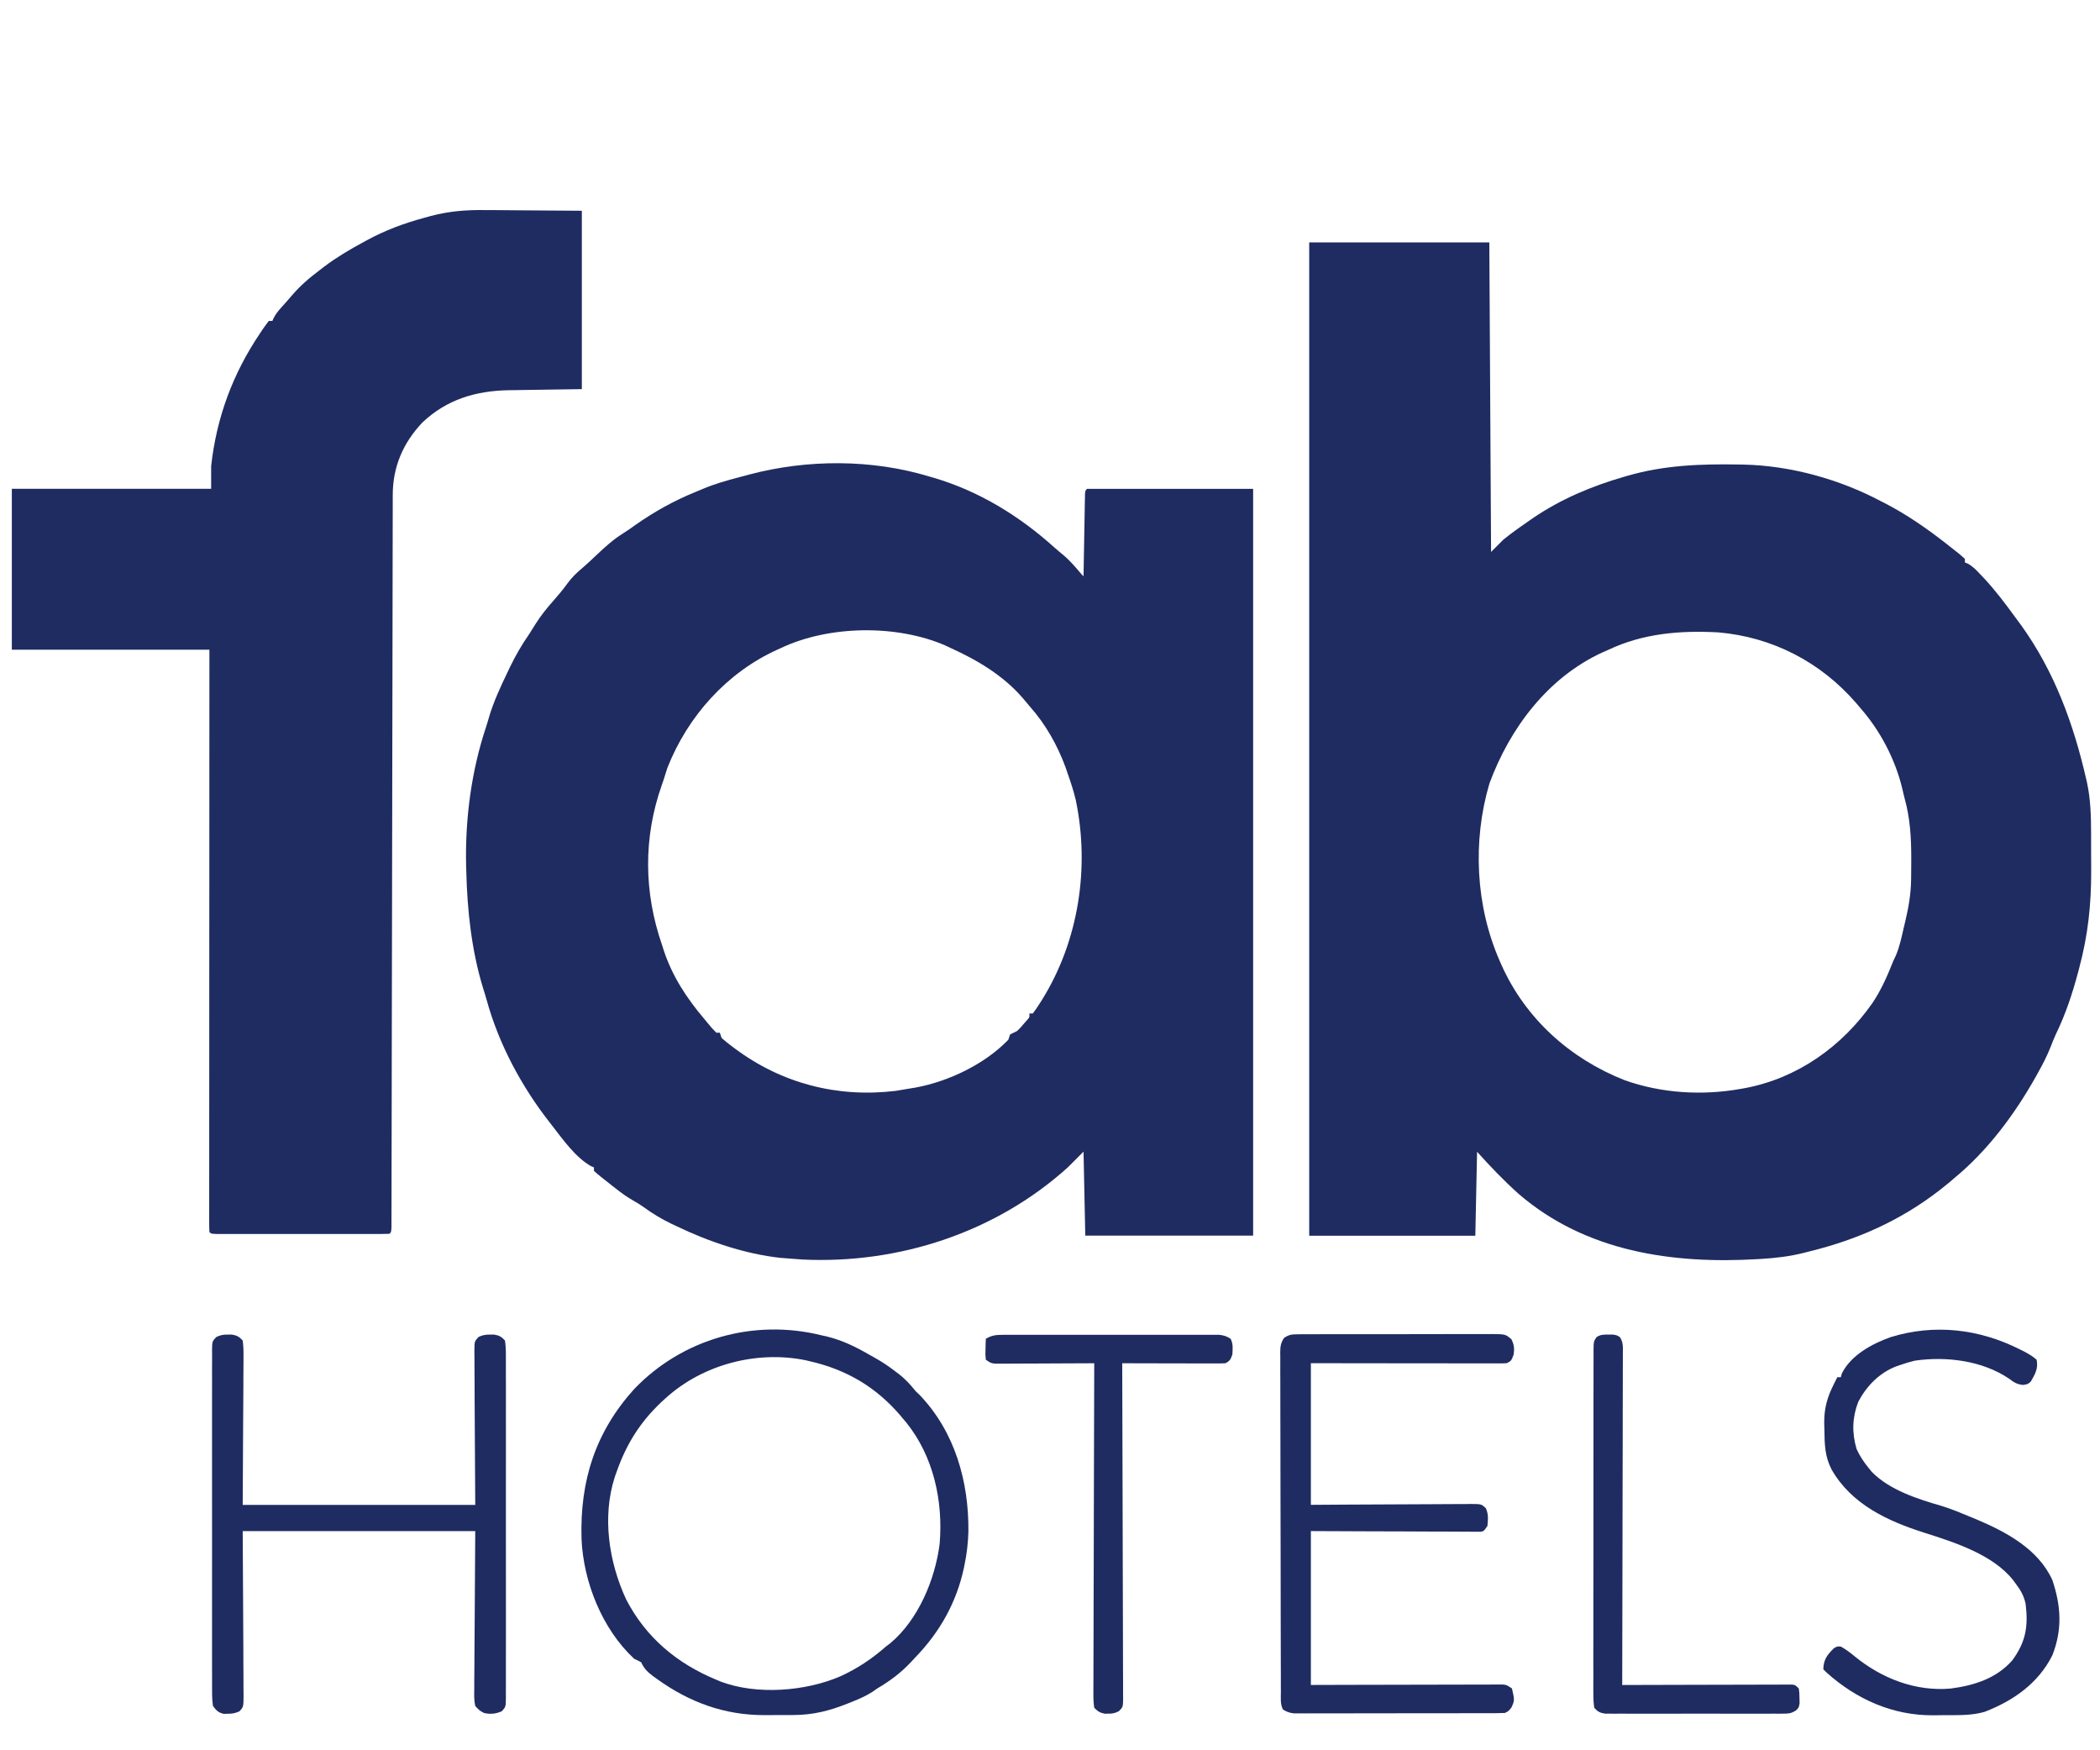 <svg width="120" height="100" viewBox="0 0 120 100" fill="none" xmlns="http://www.w3.org/2000/svg">
<path d="M74.812 13.85C78.209 13.85 81.605 13.85 85.104 13.85C85.136 19.686 85.169 25.522 85.204 31.534C85.434 31.304 85.665 31.073 85.903 30.835C86.132 30.651 86.358 30.475 86.596 30.304C86.661 30.258 86.725 30.211 86.792 30.163C86.994 30.019 87.198 29.877 87.402 29.736C87.464 29.693 87.527 29.65 87.591 29.605C89.203 28.508 90.943 27.779 92.809 27.238C92.875 27.219 92.94 27.2 93.007 27.181C95.126 26.571 97.202 26.502 99.391 26.539C99.469 26.54 99.547 26.541 99.627 26.543C102.316 26.602 105.116 27.381 107.484 28.637C107.582 28.687 107.681 28.737 107.782 28.789C108.989 29.421 110.109 30.197 111.181 31.035C111.233 31.076 111.285 31.116 111.339 31.159C112.02 31.692 112.02 31.692 112.28 31.934C112.28 32 112.28 32.066 112.28 32.134C112.363 32.168 112.363 32.168 112.449 32.203C112.744 32.37 112.951 32.587 113.179 32.833C113.242 32.899 113.304 32.964 113.369 33.032C114.015 33.726 114.579 34.472 115.136 35.238C115.262 35.41 115.388 35.581 115.515 35.752C117.397 38.369 118.499 41.389 119.211 44.511C119.227 44.579 119.243 44.647 119.259 44.717C119.461 45.66 119.489 46.604 119.49 47.565C119.491 47.682 119.491 47.799 119.491 47.919C119.492 48.165 119.492 48.411 119.492 48.657C119.492 49.029 119.494 49.4 119.496 49.772C119.501 51.689 119.313 53.431 118.818 55.283C118.796 55.366 118.774 55.449 118.752 55.534C118.424 56.77 118.035 57.943 117.475 59.096C117.367 59.329 117.274 59.565 117.182 59.804C116.98 60.318 116.732 60.796 116.464 61.278C116.416 61.364 116.367 61.451 116.318 61.54C115.119 63.67 113.578 65.746 111.68 67.304C111.59 67.382 111.499 67.46 111.406 67.541C111.298 67.629 111.19 67.716 111.081 67.803C111.002 67.867 110.922 67.93 110.841 67.995C108.592 69.737 106.142 70.824 103.388 71.5C103.233 71.54 103.233 71.54 103.074 71.581C102.272 71.781 101.489 71.876 100.665 71.925C100.567 71.931 100.567 71.931 100.467 71.937C95.574 72.231 90.614 71.519 86.778 68.21C85.931 67.453 85.167 66.652 84.404 65.805C84.371 67.388 84.338 68.97 84.304 70.601C81.172 70.601 78.04 70.601 74.812 70.601C74.812 51.873 74.812 33.145 74.812 13.85ZM91.898 37.13C91.784 37.18 91.669 37.23 91.552 37.282C88.444 38.717 86.28 41.597 85.113 44.755C84.135 48.05 84.317 51.766 85.703 54.914C85.734 54.985 85.765 55.056 85.797 55.128C87.175 58.204 89.712 60.482 92.837 61.717C94.965 62.469 97.278 62.604 99.491 62.208C99.591 62.19 99.591 62.19 99.692 62.172C102.695 61.615 105.253 59.799 106.997 57.306C107.501 56.555 107.851 55.752 108.183 54.914C108.233 54.809 108.282 54.705 108.333 54.596C108.557 54.075 108.667 53.517 108.795 52.966C108.835 52.801 108.835 52.801 108.875 52.632C109.065 51.83 109.197 51.06 109.206 50.233C109.208 50.123 109.208 50.123 109.209 50.01C109.212 49.774 109.213 49.537 109.214 49.3C109.214 49.22 109.214 49.139 109.215 49.056C109.215 47.876 109.154 46.76 108.836 45.617C108.787 45.437 108.746 45.255 108.706 45.073C108.301 43.379 107.435 41.729 106.285 40.427C106.21 40.338 106.135 40.25 106.058 40.159C104.031 37.822 101.282 36.399 98.192 36.13C96.014 36.012 93.886 36.186 91.898 37.13Z" fill="#1F2C61"/>
<path d="M53.123 27.231C53.198 27.252 53.272 27.274 53.349 27.296C55.934 28.052 58.245 29.475 60.241 31.27C60.415 31.425 60.593 31.573 60.773 31.721C61.163 32.052 61.486 32.436 61.816 32.826C61.849 32.859 61.882 32.892 61.916 32.926C61.917 32.865 61.918 32.803 61.919 32.741C61.93 32.107 61.941 31.473 61.953 30.84C61.957 30.603 61.962 30.366 61.966 30.129C61.971 29.79 61.978 29.45 61.984 29.111C61.986 29.004 61.987 28.898 61.989 28.788C61.991 28.69 61.993 28.592 61.995 28.491C61.998 28.361 61.998 28.361 62 28.228C62.016 28.03 62.016 28.03 62.116 27.93C65.248 27.93 68.38 27.93 71.608 27.93C71.608 42.009 71.608 56.088 71.608 70.594C68.442 70.594 65.277 70.594 62.016 70.594C61.983 69.011 61.95 67.428 61.916 65.798C61.619 66.094 61.322 66.391 61.017 66.697C56.897 70.421 51.345 72.227 45.849 71.961C45.542 71.942 45.236 71.918 44.931 71.892C44.816 71.883 44.702 71.875 44.585 71.865C42.582 71.645 40.48 70.935 38.674 70.063C38.53 69.996 38.53 69.996 38.383 69.927C37.803 69.649 37.284 69.334 36.764 68.955C36.569 68.817 36.376 68.697 36.167 68.582C35.813 68.381 35.502 68.153 35.183 67.902C35.129 67.86 35.075 67.819 35.02 67.776C34.859 67.65 34.699 67.523 34.54 67.396C34.482 67.351 34.425 67.306 34.366 67.26C34.22 67.144 34.08 67.021 33.94 66.897C33.94 66.831 33.94 66.765 33.94 66.697C33.857 66.663 33.857 66.663 33.773 66.628C32.887 66.129 32.153 65.088 31.542 64.299C31.501 64.246 31.459 64.193 31.416 64.138C29.803 62.079 28.496 59.645 27.805 57.117C27.74 56.886 27.669 56.659 27.597 56.431C26.95 54.311 26.7 52.023 26.646 49.811C26.643 49.68 26.639 49.549 26.634 49.414C26.579 46.767 26.937 44.044 27.775 41.534C27.838 41.343 27.894 41.15 27.949 40.957C28.211 40.076 28.592 39.261 28.988 38.434C29.071 38.261 29.071 38.261 29.155 38.084C29.475 37.427 29.825 36.821 30.243 36.223C30.363 36.034 30.482 35.845 30.599 35.655C30.904 35.175 31.23 34.763 31.608 34.339C31.9 34.008 32.179 33.679 32.435 33.319C32.689 32.975 32.967 32.711 33.294 32.438C33.554 32.215 33.802 31.981 34.05 31.745C34.551 31.27 35.038 30.823 35.627 30.459C35.86 30.315 36.079 30.157 36.301 29.997C37.386 29.238 38.505 28.61 39.733 28.112C39.873 28.055 40.014 27.996 40.153 27.936C40.827 27.651 41.517 27.455 42.224 27.27C42.42 27.218 42.614 27.166 42.809 27.113C46.131 26.233 49.832 26.227 53.123 27.231ZM44.631 37.022C44.569 37.05 44.507 37.078 44.444 37.106C41.542 38.414 39.304 40.913 38.139 43.864C38.092 44.001 38.048 44.139 38.007 44.279C37.95 44.47 37.886 44.659 37.819 44.847C36.752 47.869 36.788 50.992 37.837 54.008C37.866 54.101 37.896 54.195 37.926 54.291C38.412 55.767 39.237 57.03 40.235 58.204C40.307 58.291 40.379 58.379 40.453 58.468C40.683 58.746 40.683 58.746 40.934 59.003C41 59.003 41.066 59.003 41.134 59.003C41.167 59.102 41.2 59.201 41.234 59.303C41.426 59.471 41.617 59.626 41.821 59.778C41.88 59.822 41.939 59.867 42 59.912C44.682 61.907 47.857 62.726 51.181 62.326C51.43 62.286 51.677 62.245 51.925 62.201C52.053 62.18 52.182 62.159 52.315 62.137C54.206 61.788 56.274 60.8 57.62 59.403C57.653 59.304 57.686 59.205 57.719 59.103C57.852 59.035 57.985 58.969 58.119 58.904C58.316 58.717 58.316 58.717 58.494 58.504C58.555 58.434 58.617 58.364 58.68 58.291C58.838 58.116 58.838 58.116 58.819 57.904C58.885 57.904 58.95 57.904 59.018 57.904C59.168 57.703 59.304 57.504 59.437 57.292C59.477 57.229 59.517 57.165 59.558 57.1C61.641 53.74 62.284 49.558 61.467 45.683C61.346 45.184 61.188 44.7 61.017 44.216C60.954 44.03 60.954 44.03 60.889 43.841C60.43 42.588 59.748 41.376 58.858 40.377C58.712 40.211 58.571 40.041 58.431 39.87C57.325 38.59 55.846 37.713 54.322 37.022C54.221 36.974 54.118 36.926 54.013 36.876C51.229 35.671 47.37 35.727 44.631 37.022Z" fill="#1F2C61"/>
<path d="M27.715 12.002C27.858 12.002 28.001 12.003 28.145 12.003C28.665 12.005 29.186 12.011 29.707 12.016C30.875 12.024 32.044 12.032 33.248 12.041C33.248 15.404 33.248 18.767 33.248 22.232C30.775 22.27 30.775 22.27 30.002 22.28C29.796 22.283 29.59 22.287 29.384 22.291C29.28 22.292 29.176 22.293 29.069 22.294C27.179 22.331 25.527 22.821 24.135 24.14C23.031 25.306 22.446 26.672 22.443 28.27C22.443 28.343 22.443 28.416 22.442 28.492C22.442 28.737 22.442 28.981 22.442 29.226C22.441 29.404 22.441 29.581 22.44 29.758C22.439 30.245 22.439 30.732 22.438 31.22C22.438 31.745 22.436 32.27 22.435 32.795C22.434 33.706 22.432 34.616 22.431 35.526C22.429 36.842 22.427 38.158 22.424 39.474C22.42 41.61 22.416 43.745 22.412 45.88C22.412 46.008 22.412 46.136 22.412 46.268C22.41 47.305 22.408 48.343 22.406 49.38C22.405 50.288 22.403 51.196 22.402 52.103C22.401 52.231 22.401 52.359 22.401 52.49C22.397 54.618 22.393 56.746 22.389 58.874C22.387 60.188 22.384 61.501 22.383 62.815C22.381 63.714 22.38 64.613 22.378 65.512C22.377 66.031 22.376 66.551 22.375 67.07C22.375 67.545 22.374 68.02 22.373 68.495C22.372 68.667 22.372 68.84 22.372 69.012C22.372 69.245 22.371 69.478 22.37 69.711C22.37 69.841 22.37 69.971 22.37 70.104C22.357 70.391 22.357 70.391 22.257 70.491C21.941 70.501 21.628 70.504 21.312 70.504C21.212 70.504 21.113 70.504 21.011 70.504C20.681 70.505 20.351 70.504 20.021 70.504C19.793 70.504 19.565 70.504 19.337 70.504C18.858 70.504 18.38 70.504 17.901 70.504C17.286 70.503 16.67 70.504 16.055 70.504C15.584 70.504 15.113 70.504 14.642 70.504C14.415 70.504 14.188 70.504 13.961 70.504C13.644 70.505 13.328 70.504 13.011 70.504C12.916 70.504 12.822 70.504 12.724 70.504C12.077 70.502 12.077 70.502 11.966 70.391C11.956 70.214 11.954 70.036 11.954 69.859C11.954 69.743 11.953 69.627 11.953 69.507C11.953 69.378 11.954 69.249 11.954 69.116C11.954 68.978 11.954 68.841 11.954 68.704C11.954 68.325 11.954 67.945 11.954 67.566C11.955 67.158 11.955 66.75 11.955 66.342C11.954 65.634 11.955 64.926 11.955 64.219C11.956 63.195 11.957 62.172 11.957 61.148C11.957 59.488 11.957 57.828 11.958 56.168C11.959 54.555 11.96 52.942 11.96 51.329C11.96 51.23 11.96 51.13 11.961 51.028C11.961 50.529 11.961 50.031 11.961 49.533C11.962 45.395 11.964 41.257 11.966 37.119C8.24 37.119 4.514 37.119 0.676 37.119C0.676 34.086 0.676 31.053 0.676 27.927C4.435 27.927 8.193 27.927 12.066 27.927C12.066 27.499 12.066 27.07 12.066 26.628C12.372 23.857 13.303 21.344 14.864 19.035C14.909 18.966 14.955 18.897 15.002 18.826C15.117 18.658 15.239 18.496 15.363 18.335C15.429 18.335 15.495 18.335 15.563 18.335C15.589 18.277 15.616 18.219 15.643 18.159C15.766 17.929 15.901 17.761 16.075 17.567C16.27 17.351 16.463 17.135 16.651 16.913C17.136 16.343 17.663 15.886 18.261 15.438C18.346 15.372 18.431 15.306 18.519 15.239C19.229 14.704 19.978 14.26 20.758 13.839C20.82 13.805 20.882 13.771 20.946 13.736C22.007 13.157 23.089 12.754 24.255 12.441C24.374 12.408 24.494 12.375 24.616 12.341C25.664 12.064 26.635 11.987 27.715 12.002Z" fill="#1F2C61"/>
<path d="M46.928 76.287C47.105 76.327 47.105 76.327 47.285 76.368C48.148 76.585 48.887 76.945 49.653 77.387C49.769 77.453 49.885 77.519 50.002 77.583C50.423 77.816 50.807 78.079 51.187 78.373C51.269 78.434 51.269 78.434 51.353 78.497C51.735 78.79 52.023 79.108 52.324 79.485C52.4 79.557 52.476 79.629 52.555 79.703C54.569 81.811 55.372 84.667 55.336 87.523C55.32 88.152 55.247 88.759 55.121 89.376C55.101 89.476 55.101 89.476 55.081 89.577C54.662 91.54 53.711 93.235 52.324 94.672C52.23 94.773 52.136 94.875 52.042 94.976C51.458 95.591 50.854 96.041 50.126 96.47C50.033 96.535 49.941 96.6 49.846 96.667C49.475 96.902 49.102 97.064 48.696 97.226C48.583 97.271 48.583 97.271 48.468 97.318C47.404 97.743 46.475 97.984 45.322 97.986C45.236 97.986 45.151 97.986 45.063 97.987C44.883 97.987 44.703 97.987 44.524 97.987C44.251 97.987 43.979 97.989 43.707 97.991C41.393 97.999 39.373 97.256 37.499 95.895C37.436 95.85 37.372 95.804 37.306 95.756C36.99 95.518 36.803 95.327 36.637 94.971C36.507 94.9 36.373 94.834 36.238 94.772C34.405 93.072 33.334 90.372 33.23 87.92C33.135 84.615 34.008 81.834 36.243 79.357C39 76.484 43.065 75.335 46.928 76.287ZM38.036 79.884C37.947 79.965 37.858 80.046 37.766 80.13C36.56 81.28 35.793 82.513 35.239 84.081C35.204 84.179 35.169 84.278 35.133 84.379C34.394 86.656 34.793 89.253 35.779 91.378C36.909 93.563 38.695 95.046 40.934 95.971C41.013 96.004 41.093 96.038 41.175 96.073C43.245 96.857 46.044 96.632 48.028 95.771C49.003 95.323 49.816 94.782 50.625 94.072C50.708 94.009 50.791 93.946 50.876 93.882C52.48 92.534 53.434 90.242 53.694 88.21C53.9 85.77 53.348 83.212 51.785 81.271C51.706 81.178 51.706 81.178 51.624 81.083C51.559 81.005 51.494 80.926 51.426 80.845C50.045 79.243 48.374 78.26 46.329 77.786C46.227 77.762 46.124 77.737 46.019 77.712C43.223 77.149 40.144 77.966 38.036 79.884Z" fill="#1F2C61"/>
<path d="M13.02 76.25C13.095 76.25 13.17 76.249 13.247 76.248C13.548 76.302 13.659 76.361 13.869 76.588C13.907 76.898 13.919 77.173 13.914 77.484C13.914 77.577 13.914 77.67 13.914 77.766C13.914 78.068 13.911 78.37 13.908 78.671C13.907 78.858 13.907 79.044 13.907 79.23C13.905 79.921 13.899 80.612 13.894 81.302C13.886 82.846 13.877 84.389 13.869 85.98C18.254 85.98 22.639 85.98 27.157 85.98C27.141 82.902 27.141 82.902 27.121 79.825C27.119 79.23 27.119 79.23 27.119 78.952C27.118 78.757 27.117 78.562 27.115 78.368C27.112 78.073 27.112 77.778 27.112 77.484C27.11 77.397 27.109 77.31 27.108 77.22C27.111 76.637 27.111 76.637 27.346 76.384C27.583 76.276 27.746 76.248 28.006 76.25C28.082 76.25 28.157 76.249 28.234 76.248C28.532 76.302 28.646 76.367 28.856 76.588C28.896 76.877 28.91 77.129 28.907 77.418C28.907 77.504 28.908 77.59 28.908 77.678C28.91 77.966 28.909 78.255 28.907 78.543C28.908 78.749 28.909 78.956 28.91 79.162C28.911 79.723 28.911 80.284 28.909 80.845C28.908 81.431 28.909 82.018 28.91 82.604C28.911 83.589 28.91 84.573 28.908 85.558C28.906 86.698 28.906 87.837 28.909 88.977C28.91 89.954 28.911 90.931 28.91 91.909C28.909 92.493 28.909 93.077 28.91 93.661C28.911 94.21 28.911 94.76 28.908 95.309C28.908 95.511 28.908 95.713 28.909 95.914C28.91 96.189 28.909 96.464 28.907 96.739C28.907 96.82 28.908 96.9 28.909 96.983C28.902 97.518 28.902 97.518 28.677 97.769C28.344 97.92 28.01 97.953 27.657 97.869C27.397 97.727 27.397 97.727 27.157 97.47C27.083 97.149 27.094 96.835 27.101 96.507C27.1 96.408 27.1 96.309 27.1 96.207C27.101 95.886 27.105 95.566 27.108 95.245C27.109 95.047 27.11 94.849 27.11 94.651C27.113 93.917 27.119 93.183 27.126 92.449C27.141 89.989 27.141 89.989 27.157 87.478C22.772 87.478 18.387 87.478 13.869 87.478C13.885 90.786 13.885 90.786 13.905 94.093C13.907 94.733 13.907 94.733 13.907 95.032C13.908 95.241 13.909 95.45 13.911 95.659C13.914 95.976 13.914 96.293 13.914 96.609C13.916 96.703 13.917 96.796 13.918 96.892C13.914 97.519 13.914 97.519 13.68 97.777C13.445 97.88 13.276 97.913 13.02 97.913C12.944 97.915 12.869 97.917 12.792 97.919C12.471 97.847 12.369 97.732 12.17 97.47C12.131 97.177 12.116 96.923 12.12 96.631C12.119 96.546 12.118 96.46 12.118 96.372C12.116 96.085 12.117 95.799 12.118 95.512C12.118 95.307 12.117 95.102 12.116 94.896C12.115 94.338 12.115 93.78 12.117 93.222C12.118 92.639 12.117 92.056 12.116 91.473C12.115 90.493 12.116 89.514 12.118 88.534C12.12 87.401 12.12 86.267 12.117 85.134C12.116 84.162 12.115 83.19 12.116 82.218C12.117 81.636 12.117 81.055 12.116 80.474C12.115 79.928 12.115 79.382 12.118 78.836C12.118 78.635 12.118 78.434 12.117 78.234C12.116 77.96 12.117 77.687 12.12 77.414C12.119 77.334 12.118 77.254 12.117 77.171C12.124 76.636 12.124 76.636 12.359 76.389C12.597 76.275 12.757 76.248 13.02 76.25Z" fill="#1F2C61"/>
<path d="M74.127 76.234C74.285 76.232 74.285 76.232 74.446 76.23C74.561 76.231 74.675 76.231 74.793 76.232C74.915 76.231 75.036 76.23 75.161 76.229C75.493 76.228 75.825 76.228 76.157 76.228C76.435 76.229 76.712 76.228 76.989 76.227C77.644 76.226 78.298 76.226 78.952 76.228C79.627 76.229 80.302 76.228 80.977 76.225C81.556 76.222 82.136 76.221 82.716 76.222C83.062 76.223 83.408 76.222 83.754 76.22C84.14 76.218 84.526 76.22 84.912 76.222C85.084 76.221 85.084 76.221 85.259 76.219C86.031 76.228 86.031 76.228 86.369 76.52C86.523 76.839 86.541 77.034 86.497 77.384C86.357 77.754 86.357 77.754 86.097 77.884C85.948 77.893 85.798 77.896 85.648 77.896C85.554 77.896 85.459 77.896 85.362 77.896C85.258 77.896 85.154 77.896 85.047 77.895C84.938 77.895 84.829 77.895 84.716 77.895C84.354 77.895 83.992 77.894 83.63 77.894C83.379 77.894 83.129 77.893 82.878 77.893C82.285 77.893 81.692 77.892 81.099 77.891C80.239 77.89 79.379 77.889 78.52 77.889C77.315 77.888 76.111 77.886 74.907 77.884C74.907 80.555 74.907 83.225 74.907 85.977C75.61 85.972 76.314 85.968 77.038 85.963C77.483 85.961 77.928 85.959 78.373 85.957C79.079 85.955 79.786 85.952 80.492 85.947C81.062 85.943 81.631 85.94 82.201 85.939C82.418 85.938 82.636 85.937 82.853 85.935C83.157 85.932 83.461 85.931 83.766 85.932C83.856 85.93 83.946 85.929 84.04 85.927C84.649 85.931 84.649 85.931 84.904 86.167C85.064 86.524 85.029 86.786 84.998 87.176C84.798 87.476 84.798 87.476 84.619 87.513C84.546 87.512 84.474 87.512 84.399 87.512C84.315 87.512 84.232 87.513 84.146 87.513C84.054 87.512 83.962 87.511 83.868 87.51C83.771 87.51 83.674 87.51 83.575 87.51C83.255 87.51 82.935 87.507 82.615 87.505C82.394 87.504 82.172 87.504 81.951 87.504C81.367 87.503 80.783 87.5 80.199 87.496C79.499 87.493 78.799 87.491 78.099 87.49C77.035 87.487 75.971 87.481 74.907 87.476C74.907 90.377 74.907 93.279 74.907 96.268C76.113 96.265 76.113 96.265 77.344 96.261C77.853 96.26 78.361 96.259 78.87 96.258C79.678 96.257 80.486 96.256 81.293 96.253C81.945 96.251 82.596 96.25 83.247 96.249C83.496 96.249 83.744 96.248 83.993 96.247C84.341 96.246 84.688 96.245 85.036 96.246C85.139 96.245 85.243 96.244 85.35 96.243C85.444 96.244 85.539 96.244 85.636 96.244C85.719 96.244 85.801 96.244 85.885 96.244C86.097 96.268 86.097 96.268 86.397 96.468C86.552 97.144 86.552 97.144 86.366 97.561C86.197 97.767 86.197 97.767 85.997 97.867C85.835 97.876 85.672 97.88 85.509 97.88C85.355 97.881 85.355 97.881 85.197 97.882C85.026 97.881 85.026 97.881 84.853 97.881C84.734 97.882 84.614 97.882 84.491 97.882C84.164 97.883 83.836 97.883 83.508 97.883C83.235 97.884 82.962 97.884 82.688 97.884C82.043 97.885 81.398 97.885 80.754 97.885C80.088 97.885 79.422 97.886 78.757 97.888C78.186 97.889 77.615 97.89 77.044 97.89C76.702 97.89 76.361 97.89 76.02 97.891C75.639 97.892 75.259 97.892 74.878 97.891C74.708 97.892 74.708 97.892 74.535 97.893C74.432 97.892 74.328 97.892 74.221 97.891C74.131 97.892 74.041 97.892 73.948 97.892C73.689 97.865 73.528 97.807 73.308 97.667C73.149 97.349 73.194 97.006 73.194 96.657C73.193 96.572 73.193 96.487 73.192 96.4C73.191 96.114 73.191 95.829 73.191 95.543C73.19 95.339 73.189 95.135 73.189 94.931C73.187 94.375 73.186 93.819 73.185 93.264C73.184 92.917 73.184 92.57 73.183 92.223C73.181 91.138 73.18 90.054 73.179 88.969C73.178 87.716 73.175 86.463 73.171 85.209C73.168 84.241 73.167 83.273 73.167 82.306C73.166 81.727 73.165 81.148 73.163 80.57C73.161 80.026 73.16 79.482 73.161 78.938C73.161 78.738 73.161 78.538 73.159 78.338C73.158 78.066 73.158 77.793 73.16 77.521C73.159 77.441 73.157 77.362 73.156 77.28C73.16 76.936 73.182 76.723 73.379 76.436C73.652 76.256 73.802 76.235 74.127 76.234Z" fill="#1F2C61"/>
<path d="M115.405 77.087C115.504 77.137 115.604 77.186 115.706 77.237C115.952 77.372 116.169 77.501 116.379 77.687C116.483 78.185 116.288 78.512 116.047 78.932C115.879 79.085 115.879 79.085 115.591 79.128C115.237 79.08 115.093 78.988 114.811 78.773C113.282 77.735 111.217 77.479 109.419 77.74C109.133 77.808 108.862 77.888 108.586 77.987C108.505 78.014 108.425 78.042 108.342 78.071C107.383 78.447 106.668 79.182 106.188 80.085C105.84 80.987 105.817 81.855 106.088 82.782C106.275 83.193 106.502 83.533 106.787 83.881C106.844 83.951 106.901 84.02 106.959 84.092C107.968 85.129 109.587 85.648 110.946 86.039C111.516 86.213 112.064 86.444 112.613 86.673C112.712 86.713 112.811 86.754 112.913 86.796C114.632 87.519 116.474 88.502 117.278 90.276C117.773 91.745 117.857 93.102 117.278 94.572C116.475 96.175 115.046 97.172 113.406 97.804C112.669 98.019 111.912 97.991 111.151 97.993C110.924 97.994 110.696 97.997 110.469 98.001C108.173 98.017 106.097 97.099 104.389 95.571C104.323 95.505 104.257 95.439 104.189 95.372C104.202 94.816 104.411 94.551 104.789 94.173C104.983 94.06 104.983 94.06 105.189 94.073C105.478 94.234 105.72 94.416 105.974 94.627C107.518 95.892 109.463 96.656 111.483 96.471C112.806 96.296 114.072 95.899 114.98 94.872C115.757 93.821 115.911 92.929 115.749 91.627C115.649 91.172 115.462 90.841 115.18 90.476C115.135 90.414 115.09 90.353 115.044 90.289C113.893 88.824 111.686 88.117 109.966 87.572C107.87 86.906 105.806 85.954 104.666 83.966C104.273 83.203 104.262 82.536 104.252 81.683C104.248 81.567 104.244 81.45 104.241 81.329C104.232 80.476 104.405 79.845 104.789 79.085C104.827 79.008 104.866 78.931 104.905 78.852C104.947 78.77 104.947 78.77 104.989 78.686C105.055 78.686 105.121 78.686 105.189 78.686C105.207 78.618 105.226 78.55 105.245 78.48C105.759 77.428 106.983 76.768 108.04 76.394C110.53 75.627 113.083 75.92 115.405 77.087Z" fill="#1F2C61"/>
<path d="M57.279 76.264C57.446 76.263 57.446 76.263 57.616 76.262C57.737 76.263 57.858 76.263 57.983 76.263C58.111 76.263 58.239 76.263 58.371 76.262C58.722 76.261 59.073 76.262 59.424 76.262C59.791 76.263 60.158 76.262 60.526 76.262C61.143 76.262 61.76 76.262 62.376 76.263C63.089 76.264 63.803 76.264 64.516 76.263C65.128 76.262 65.74 76.262 66.352 76.262C66.718 76.263 67.084 76.263 67.449 76.262C67.857 76.261 68.265 76.262 68.672 76.263C68.854 76.263 68.854 76.263 69.04 76.262C69.151 76.263 69.262 76.263 69.376 76.264C69.472 76.264 69.569 76.264 69.668 76.264C69.935 76.29 70.097 76.344 70.322 76.489C70.473 76.791 70.439 77.055 70.421 77.388C70.32 77.664 70.285 77.756 70.022 77.888C69.834 77.897 69.646 77.9 69.458 77.899C69.34 77.899 69.222 77.899 69.1 77.899C68.972 77.899 68.845 77.898 68.713 77.898C68.582 77.897 68.452 77.897 68.317 77.897C67.97 77.897 67.623 77.896 67.275 77.895C66.921 77.894 66.567 77.893 66.213 77.893C65.517 77.892 64.822 77.89 64.127 77.888C64.127 77.989 64.128 78.09 64.128 78.194C64.137 80.653 64.144 83.112 64.148 85.571C64.15 86.76 64.153 87.95 64.157 89.139C64.161 90.175 64.164 91.211 64.165 92.247C64.165 92.796 64.166 93.345 64.169 93.894C64.172 94.41 64.173 94.927 64.172 95.443C64.172 95.633 64.173 95.822 64.175 96.012C64.177 96.271 64.176 96.529 64.175 96.788C64.176 96.863 64.177 96.939 64.179 97.017C64.173 97.524 64.173 97.524 63.937 97.767C63.714 97.877 63.575 97.911 63.328 97.908C63.262 97.909 63.196 97.91 63.128 97.91C62.847 97.855 62.73 97.778 62.528 97.571C62.489 97.297 62.476 97.062 62.48 96.788C62.48 96.707 62.48 96.626 62.479 96.543C62.479 96.272 62.481 96.001 62.483 95.73C62.483 95.536 62.483 95.342 62.483 95.148C62.483 94.621 62.485 94.093 62.488 93.566C62.49 93.015 62.491 92.464 62.491 91.913C62.492 90.87 62.496 89.826 62.5 88.783C62.504 87.595 62.506 86.407 62.508 85.219C62.512 82.775 62.52 80.332 62.528 77.888C62.419 77.888 62.419 77.888 62.307 77.889C61.617 77.893 60.928 77.896 60.238 77.898C59.884 77.899 59.529 77.901 59.175 77.903C58.767 77.906 58.36 77.906 57.952 77.907C57.761 77.909 57.761 77.909 57.566 77.91C57.389 77.91 57.389 77.91 57.209 77.91C57.105 77.911 57.001 77.911 56.893 77.912C56.633 77.888 56.633 77.888 56.334 77.688C56.304 77.406 56.304 77.406 56.315 77.076C56.318 76.966 56.32 76.857 56.323 76.744C56.327 76.66 56.33 76.576 56.334 76.489C56.66 76.296 56.903 76.264 57.279 76.264Z" fill="#1F2C61"/>
<path d="M91.899 76.25C91.985 76.25 92.072 76.249 92.161 76.248C92.398 76.288 92.398 76.288 92.561 76.391C92.773 76.696 92.738 77.013 92.734 77.371C92.734 77.451 92.734 77.532 92.735 77.615C92.735 77.886 92.734 78.157 92.732 78.428C92.732 78.622 92.732 78.816 92.732 79.01C92.732 79.538 92.73 80.065 92.728 80.593C92.726 81.143 92.726 81.694 92.726 82.245C92.725 83.289 92.722 84.332 92.719 85.376C92.716 86.564 92.715 87.751 92.713 88.939C92.71 91.383 92.705 93.827 92.698 96.271C92.883 96.27 92.883 96.27 93.072 96.269C94.234 96.265 95.395 96.262 96.557 96.26C97.154 96.259 97.751 96.258 98.348 96.256C98.924 96.254 99.5 96.252 100.076 96.252C100.296 96.251 100.516 96.251 100.736 96.25C101.044 96.248 101.351 96.248 101.659 96.248C101.75 96.247 101.842 96.247 101.937 96.246C102.02 96.246 102.104 96.246 102.19 96.247C102.299 96.246 102.299 96.246 102.41 96.246C102.589 96.271 102.589 96.271 102.789 96.471C102.823 96.72 102.823 96.72 102.827 97.014C102.829 97.111 102.832 97.207 102.835 97.307C102.789 97.57 102.789 97.57 102.615 97.734C102.36 97.887 102.225 97.907 101.931 97.907C101.839 97.908 101.747 97.909 101.653 97.91C101.553 97.909 101.454 97.909 101.351 97.908C101.245 97.909 101.139 97.909 101.031 97.91C100.681 97.911 100.332 97.91 99.982 97.909C99.74 97.909 99.497 97.91 99.254 97.91C98.746 97.91 98.237 97.91 97.728 97.908C97.076 97.907 96.423 97.908 95.771 97.909C95.27 97.911 94.769 97.91 94.268 97.909C94.027 97.909 93.787 97.909 93.546 97.91C93.21 97.911 92.874 97.91 92.538 97.908C92.438 97.909 92.338 97.909 92.235 97.91C92.144 97.909 92.052 97.908 91.958 97.907C91.878 97.907 91.799 97.907 91.717 97.907C91.42 97.856 91.3 97.799 91.099 97.57C91.059 97.28 91.046 97.029 91.049 96.739C91.049 96.653 91.048 96.568 91.047 96.479C91.046 96.191 91.048 95.903 91.049 95.614C91.049 95.408 91.048 95.202 91.047 94.995C91.046 94.434 91.047 93.873 91.049 93.312C91.05 92.726 91.05 92.14 91.049 91.553C91.049 90.569 91.05 89.584 91.053 88.599C91.055 87.459 91.055 86.32 91.054 85.18C91.053 84.085 91.054 82.99 91.055 81.896C91.056 81.429 91.056 80.963 91.055 80.496C91.055 79.947 91.056 79.398 91.058 78.849C91.059 78.647 91.059 78.445 91.058 78.243C91.058 77.968 91.059 77.693 91.061 77.418C91.06 77.338 91.059 77.257 91.059 77.174C91.065 76.638 91.065 76.638 91.237 76.388C91.463 76.248 91.634 76.248 91.899 76.25Z" fill="#1F2C61"/>
</svg>
